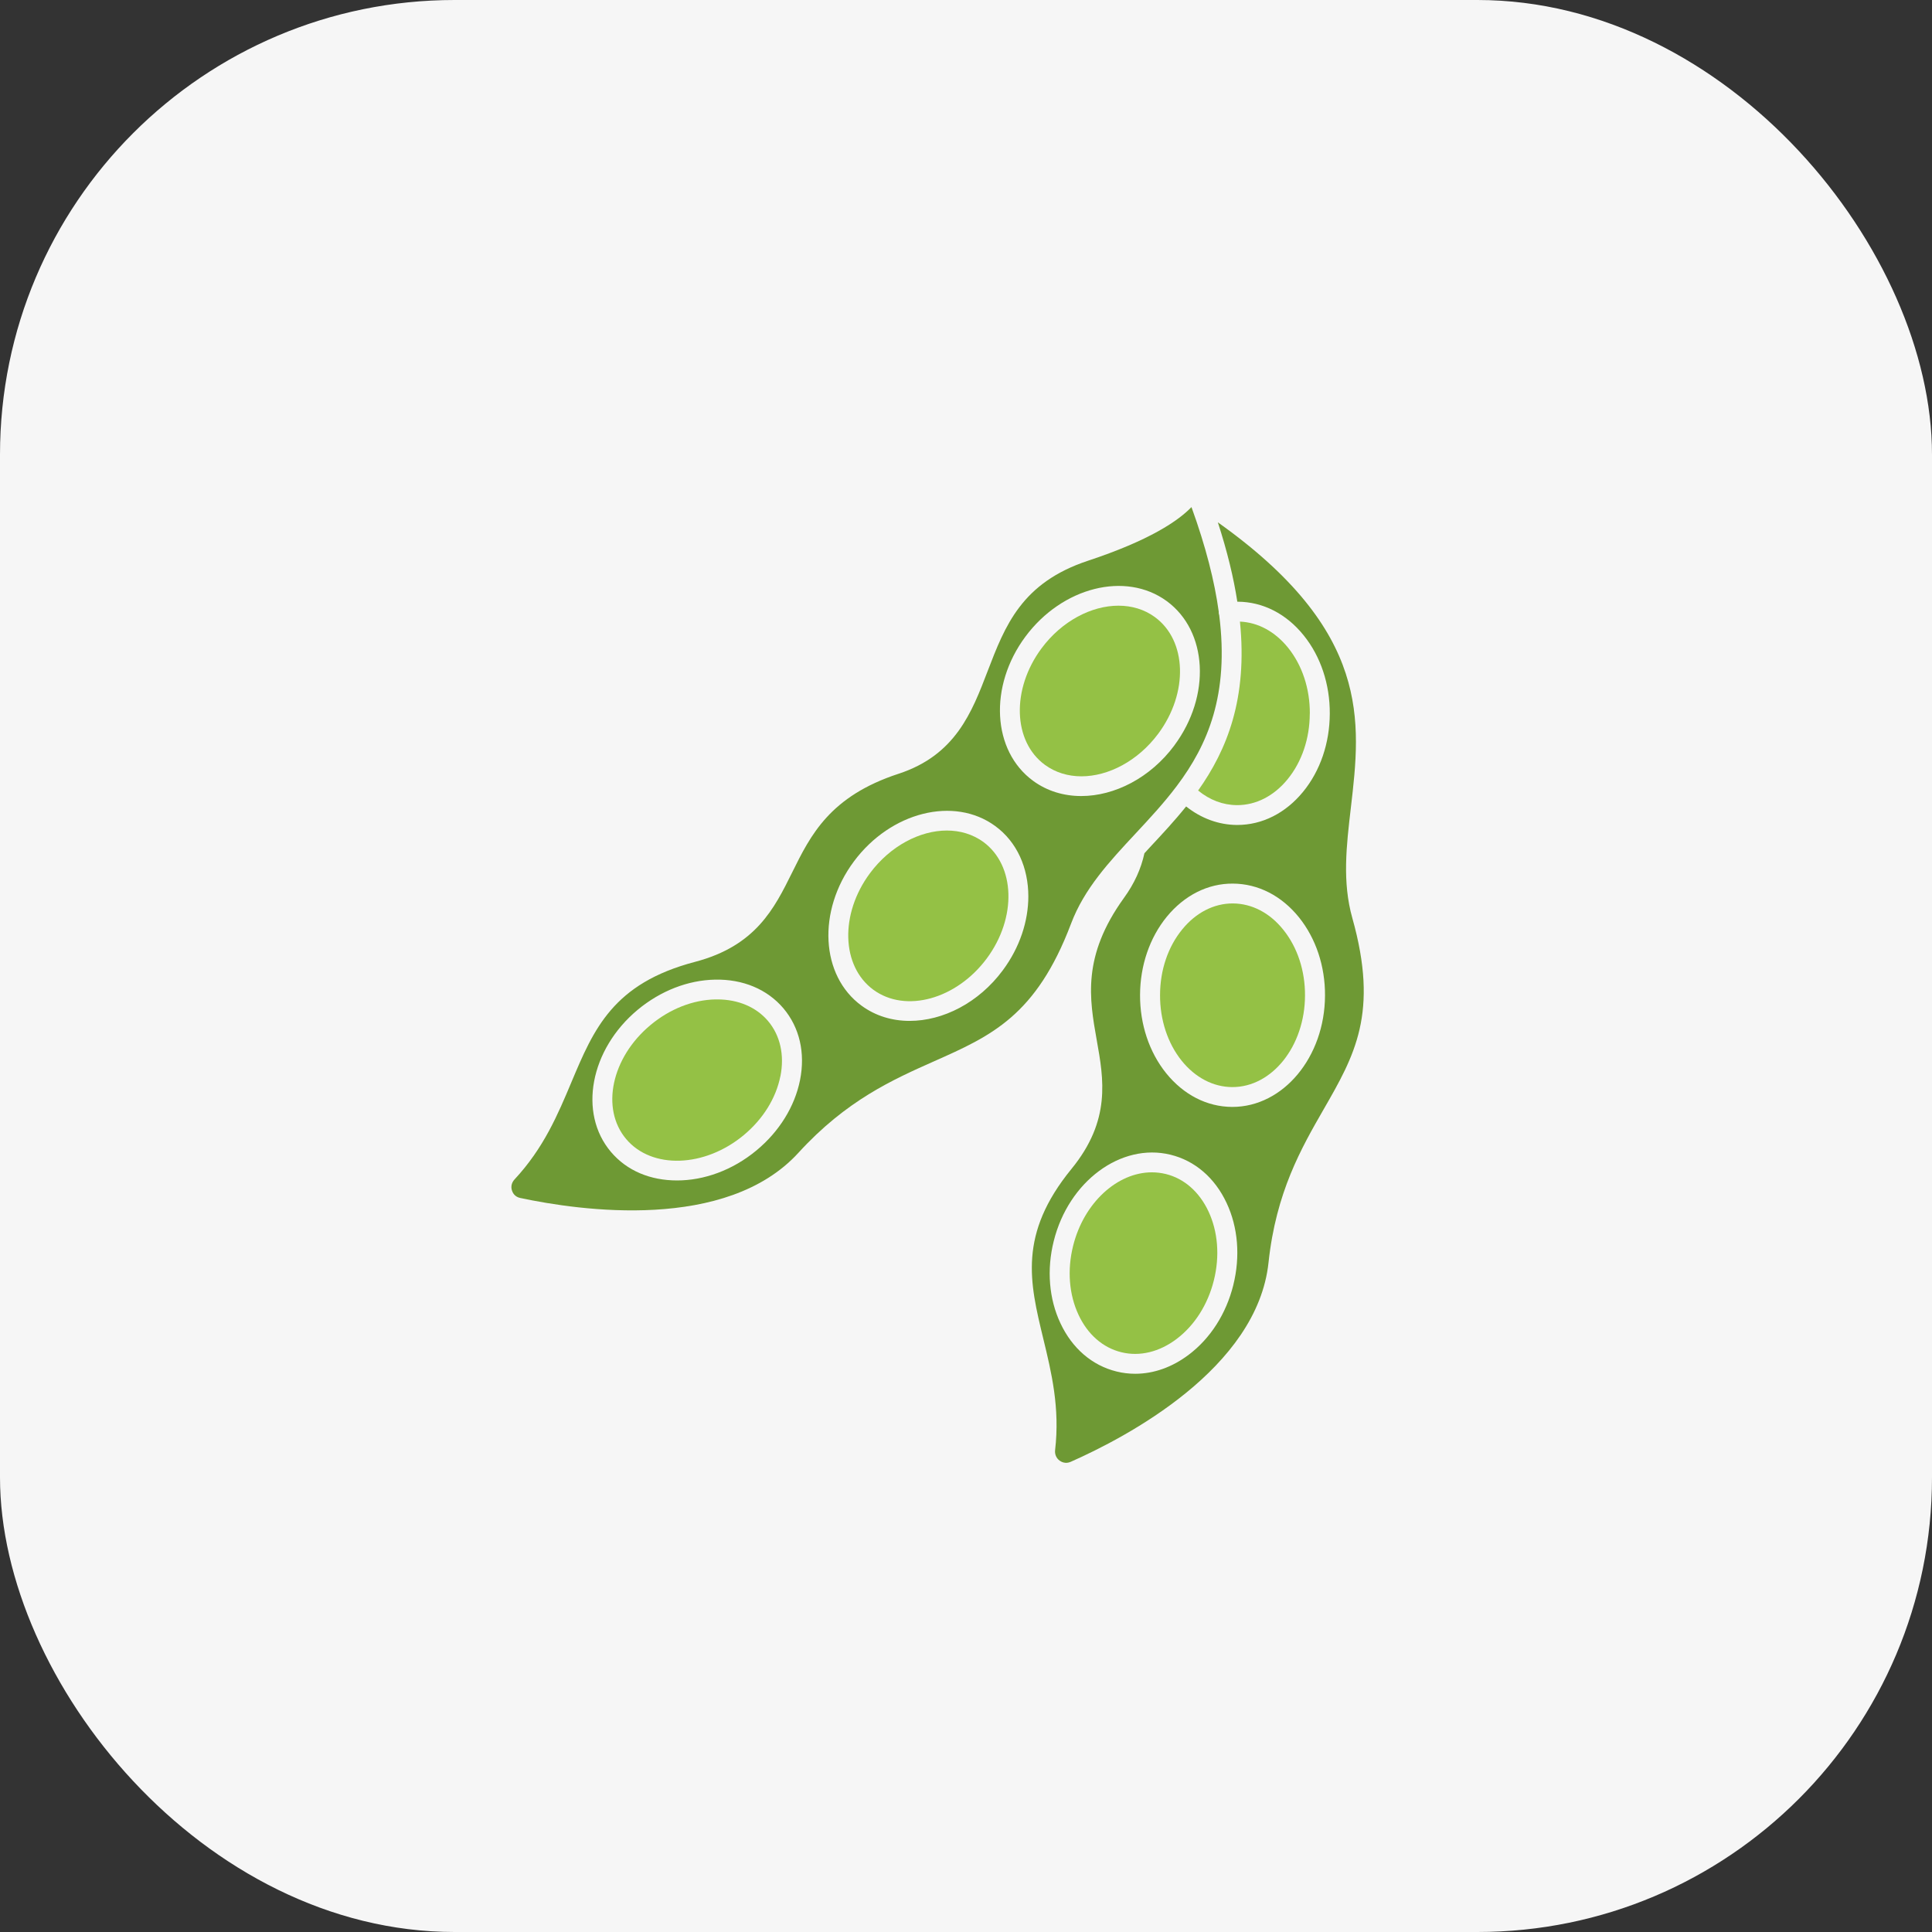 <svg width="34" height="34" viewBox="0 0 34 34" fill="none" xmlns="http://www.w3.org/2000/svg">
<rect x="0" y="0" width="34" height="34" fill="#333333" stroke="none"/>
<rect width="34" height="34" rx="8" fill="#F6F6F6"/>
<path d="M23.799 16.157C23.62 15.522 23.694 14.887 23.773 14.214C23.951 12.688 24.134 11.113 21.432 9.192C21.598 9.704 21.71 10.167 21.775 10.589H21.782C22.224 10.591 22.637 10.801 22.944 11.183C23.242 11.553 23.405 12.042 23.402 12.56C23.4 13.078 23.234 13.565 22.933 13.933C22.625 14.31 22.213 14.518 21.773 14.518H21.767C21.448 14.516 21.137 14.402 20.874 14.192C20.67 14.446 20.453 14.679 20.24 14.907C20.207 14.943 20.173 14.979 20.14 15.016C20.08 15.291 19.963 15.549 19.779 15.803C19.039 16.829 19.172 17.577 19.3 18.3C19.425 18.997 19.553 19.718 18.857 20.57C17.916 21.722 18.121 22.569 18.358 23.55C18.504 24.152 18.655 24.774 18.568 25.521C18.56 25.594 18.59 25.663 18.648 25.705C18.676 25.725 18.749 25.767 18.842 25.726C19.823 25.292 22.126 24.084 22.324 22.218C22.456 20.98 22.901 20.206 23.293 19.524C23.838 18.576 24.269 17.828 23.799 16.157L23.799 16.157ZM21.704 22.616C21.579 23.119 21.301 23.554 20.921 23.84C20.629 24.061 20.303 24.176 19.978 24.176C19.867 24.176 19.757 24.163 19.649 24.136C19.219 24.03 18.869 23.729 18.662 23.287C18.46 22.858 18.418 22.344 18.544 21.841C18.805 20.79 19.727 20.108 20.599 20.321C21.028 20.426 21.379 20.727 21.586 21.17C21.788 21.599 21.829 22.113 21.704 22.615V22.616ZM21.688 19.48H21.683C21.241 19.478 20.829 19.267 20.521 18.885C20.224 18.515 20.061 18.026 20.063 17.509C20.065 16.991 20.232 16.503 20.532 16.135C20.842 15.756 21.258 15.546 21.698 15.55C22.14 15.552 22.553 15.763 22.86 16.144C23.157 16.514 23.321 17.003 23.318 17.521C23.314 18.602 22.583 19.48 21.688 19.48Z" fill="#6E9934"/>
<path d="M23.05 12.558C23.049 12.997 22.91 13.407 22.66 13.713C22.419 14.008 22.105 14.169 21.773 14.169H21.769C21.523 14.168 21.289 14.079 21.085 13.912C21.594 13.194 21.958 12.295 21.821 10.939C22.14 10.953 22.439 11.115 22.669 11.4C22.917 11.709 23.053 12.12 23.051 12.558L23.05 12.558Z" fill="#94C145"/>
<path d="M21.455 10.824C21.453 10.816 21.45 10.807 21.449 10.798C21.447 10.787 21.447 10.776 21.448 10.766C21.375 10.233 21.222 9.625 20.968 8.924C20.735 9.166 20.232 9.509 19.147 9.868C17.978 10.255 17.688 11.01 17.381 11.81C17.103 12.538 16.814 13.29 15.813 13.617C14.604 14.013 14.267 14.694 13.941 15.353C13.626 15.989 13.301 16.646 12.232 16.927C10.787 17.306 10.449 18.111 10.057 19.042C9.817 19.614 9.569 20.204 9.054 20.757C9.004 20.811 8.987 20.883 9.01 20.952C9.02 20.984 9.054 21.061 9.154 21.082C10.204 21.306 12.783 21.677 14.052 20.286C14.895 19.363 15.714 18.999 16.438 18.677C17.442 18.231 18.235 17.878 18.849 16.254C19.082 15.637 19.52 15.167 19.983 14.67C20.23 14.405 20.479 14.137 20.702 13.842C20.706 13.836 20.71 13.831 20.714 13.826C21.253 13.108 21.634 12.228 21.456 10.824H21.455ZM14.079 19.009C13.986 19.473 13.714 19.912 13.314 20.244C12.89 20.597 12.385 20.774 11.916 20.774C11.447 20.774 11.034 20.606 10.75 20.27C10.174 19.588 10.385 18.467 11.223 17.77C11.623 17.438 12.106 17.249 12.583 17.24C13.074 17.23 13.502 17.409 13.787 17.745C14.071 18.082 14.175 18.53 14.079 19.009H14.079ZM17.648 17.075C17.223 17.649 16.594 17.966 16.008 17.966C15.703 17.966 15.41 17.88 15.163 17.699C14.44 17.172 14.379 16.032 15.027 15.16C15.675 14.288 16.79 14.008 17.513 14.536C17.9 14.818 18.097 15.276 18.097 15.775C18.097 16.207 17.949 16.67 17.648 17.075V17.075ZM20.667 13.118C20.242 13.691 19.613 14.009 19.028 14.009C18.723 14.009 18.429 13.923 18.182 13.742C17.459 13.214 17.398 12.075 18.046 11.203C18.694 10.331 19.809 10.05 20.532 10.578C21.254 11.106 21.315 12.245 20.667 13.117V13.118Z" fill="#6E9934"/>
<path d="M13.733 18.941C13.656 19.327 13.427 19.695 13.088 19.977C12.399 20.549 11.471 20.58 11.02 20.046C10.568 19.511 10.76 18.61 11.449 18.038C11.787 17.756 12.193 17.596 12.591 17.588H12.622C12.992 17.588 13.309 17.723 13.517 17.969C13.731 18.223 13.808 18.568 13.734 18.941L13.733 18.941Z" fill="#94C145"/>
<path d="M20.384 12.911C20.026 13.392 19.505 13.662 19.031 13.662C18.798 13.662 18.577 13.597 18.39 13.461C17.824 13.048 17.797 12.127 18.329 11.41C18.687 10.928 19.208 10.659 19.683 10.659C19.915 10.659 20.137 10.723 20.323 10.859C20.89 11.273 20.916 12.194 20.384 12.911Z" fill="#94C145"/>
<path d="M17.365 16.868C16.832 17.585 15.938 17.833 15.371 17.419C14.805 17.005 14.777 16.085 15.31 15.367C15.668 14.886 16.189 14.616 16.663 14.616C16.896 14.616 17.117 14.681 17.304 14.816C17.87 15.231 17.897 16.151 17.365 16.868Z" fill="#94C145"/>
<path d="M22.966 17.52C22.963 18.411 22.386 19.134 21.684 19.131C21.351 19.129 21.036 18.965 20.796 18.668C20.549 18.36 20.413 17.948 20.415 17.51C20.416 17.071 20.555 16.661 20.806 16.355C21.046 16.061 21.361 15.899 21.693 15.899H21.697C22.03 15.901 22.346 16.064 22.584 16.362C22.832 16.67 22.968 17.081 22.966 17.52L22.966 17.52Z" fill="#94C145"/>
<path d="M21.362 22.532C21.256 22.958 21.023 23.324 20.707 23.563C20.403 23.793 20.057 23.877 19.733 23.797C19.41 23.718 19.142 23.485 18.981 23.14C18.813 22.782 18.779 22.351 18.885 21.925C19.075 21.162 19.666 20.631 20.271 20.631C20.352 20.631 20.434 20.641 20.514 20.66C20.838 20.739 21.105 20.973 21.267 21.318C21.434 21.675 21.468 22.106 21.362 22.532Z" fill="#94C145"/>
</svg>
